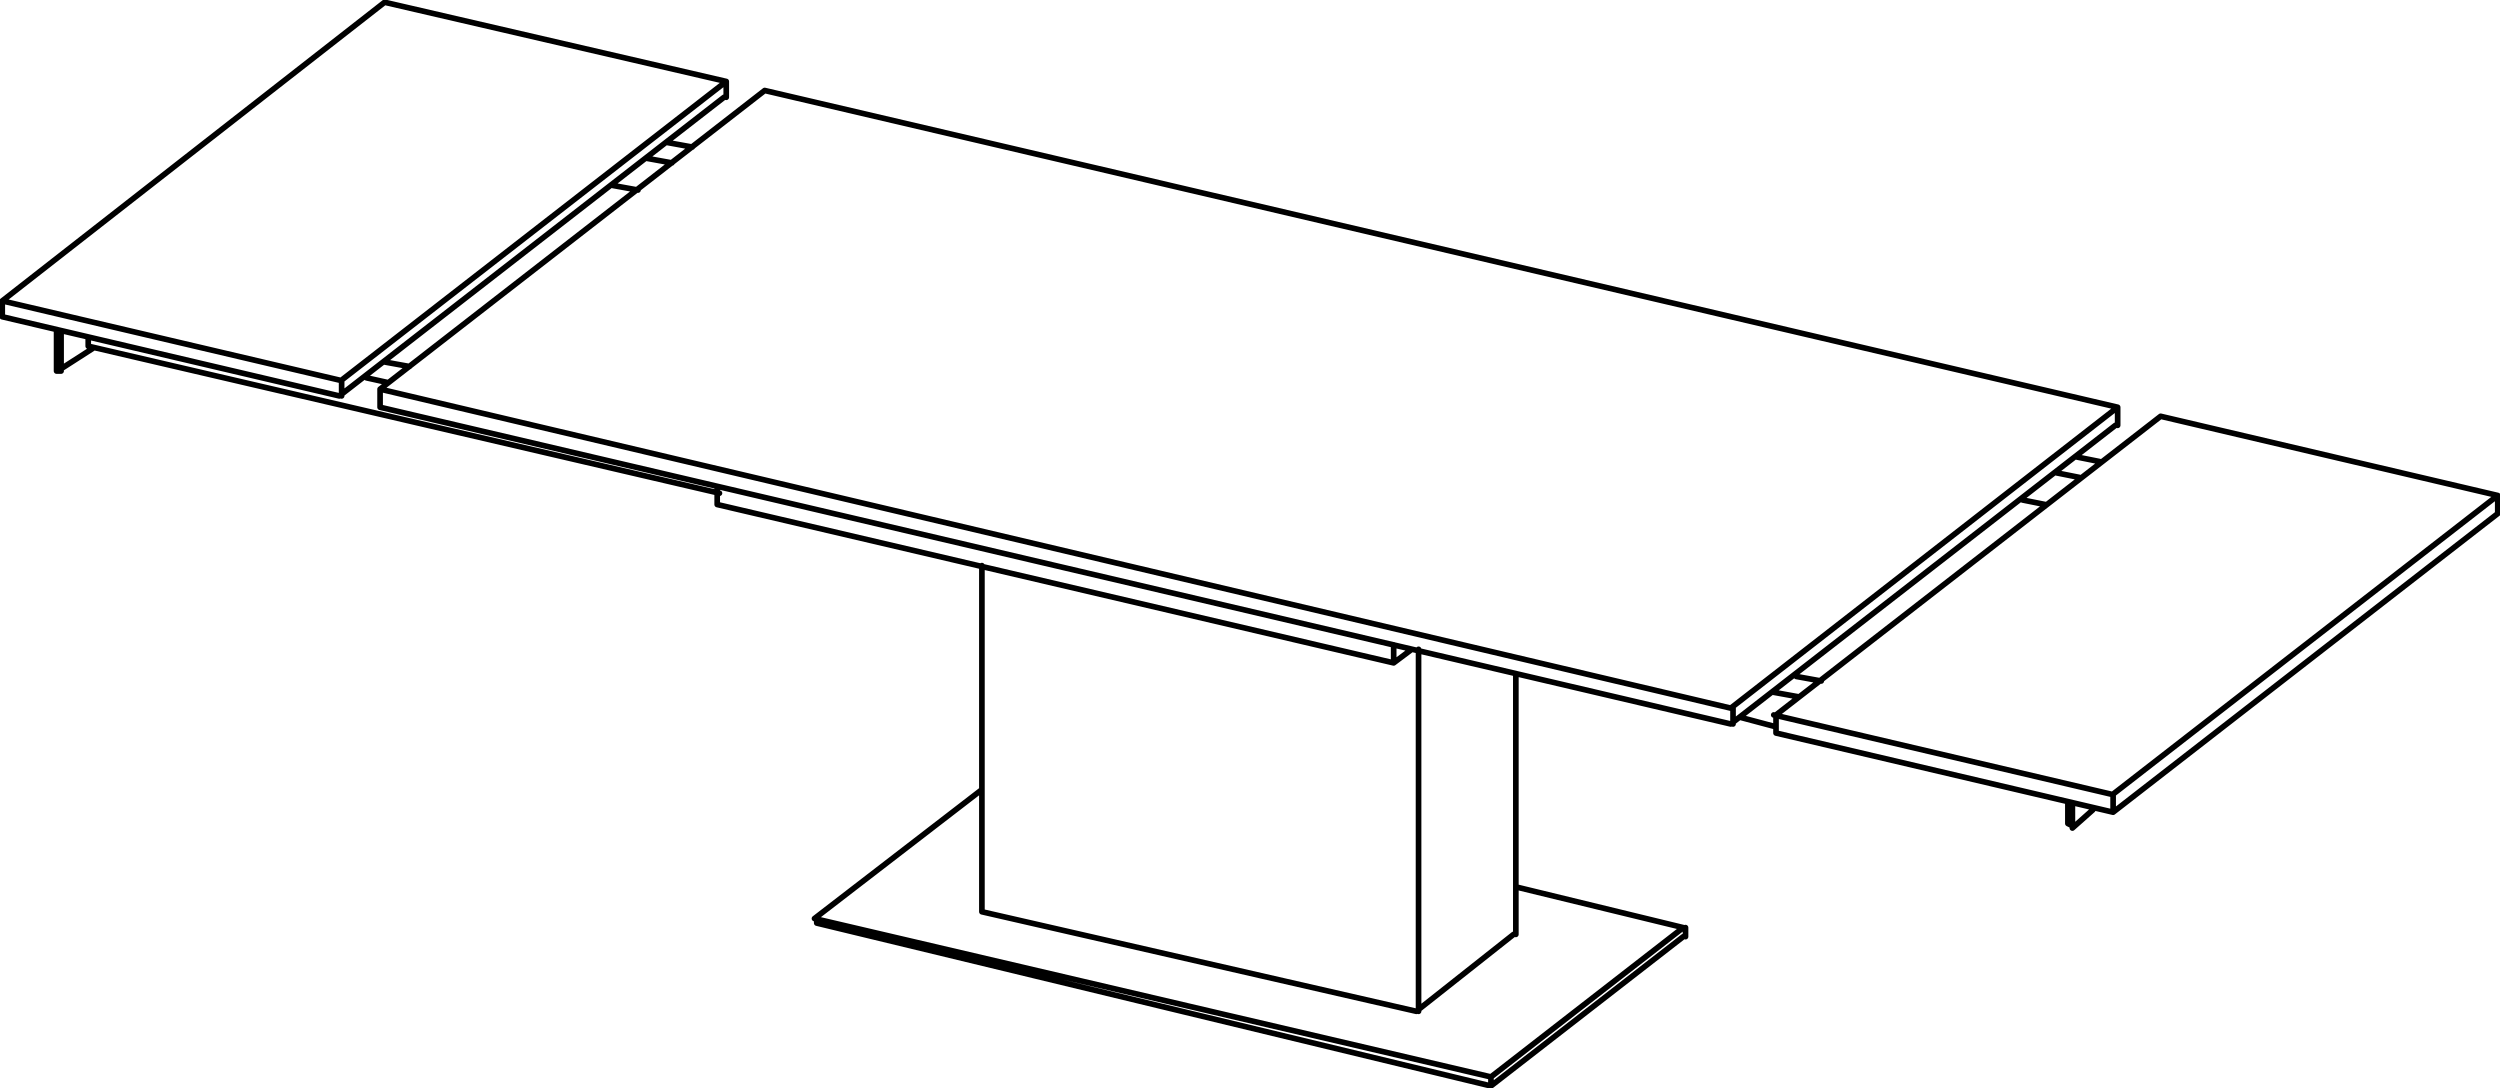 <?xml version="1.0" encoding="UTF-8"?>
<svg xmlns="http://www.w3.org/2000/svg" xmlns:xlink="http://www.w3.org/1999/xlink" version="1.1" id="Ebene_1" x="0px" y="0px" viewBox="0 0 110.5 48.1" style="enable-background:new 0 0 110.5 48.1;" xml:space="preserve">
<style type="text/css">
	.st0{fill:none;stroke:#000000;stroke-width:0.25;stroke-linecap:round;stroke-linejoin:round;stroke-miterlimit:10;}
</style>
<path class="st0" d="M15.1,16.8v0.7 M17,0.1L0.1,13.3V14l14.9,3.5l17-13.2 M32.1,3.6v0.7 M17,0.1l15.1,3.5l-17,13.2 M0.1,13.3  l14.9,3.5 M93.4,35.1v0.8 M95.5,18.4l-17,13.2v0.8l14.9,3.5l17-13.2 M110.4,21.9v0.8 M95.5,18.4l14.9,3.5l-17,13.2 M78.4,31.6  l14.9,3.5 M3.9,14.9v0.4 M2.5,14.6v1.8h0.2 M2.7,14.7v1.6l1.4-0.9 M27.1,8.2l1.1,0.2 M3.9,15.3l27.9,6.5 M17,16l1.1,0.2 M16.2,16.7  l0.9,0.2 M28.6,7l1.1,0.2 M29.5,6.3l1.1,0.2 M91.4,35.5v0.9l0.2,0.1 M91.6,35.5v1.1l0.9-0.8 M89.4,22.1l1,0.2 M76.9,31.7l1.5,0.4   M79.4,29.9l1.1,0.2 M78.4,30.6l1.1,0.2 M90.9,20.9l1,0.2 M91.8,20.2l1,0.2 M61.6,29.3l0.8-0.6 M31.7,21.5v0.8l29.9,7v-0.8 M67,41.3  V29.8 M62.7,44.7v-16 M43.4,25v15.3l19.2,4.4l4.3-3.4 M74.5,41v0.4 M65.9,47.6V48 M36.1,40.6v0.2L65.9,48l8.5-6.6 M43.4,34.9  l-7.4,5.7l29.9,7l8.5-6.6L67,39.2 M16.8,18l59.7,14l17-13.2 M93.6,18v0.8 M76.6,31.3V32 M16.8,17.2V18 M93.6,18L33.8,4l-17,13.2  l59.7,14.1L93.6,18z"></path>
</svg>
